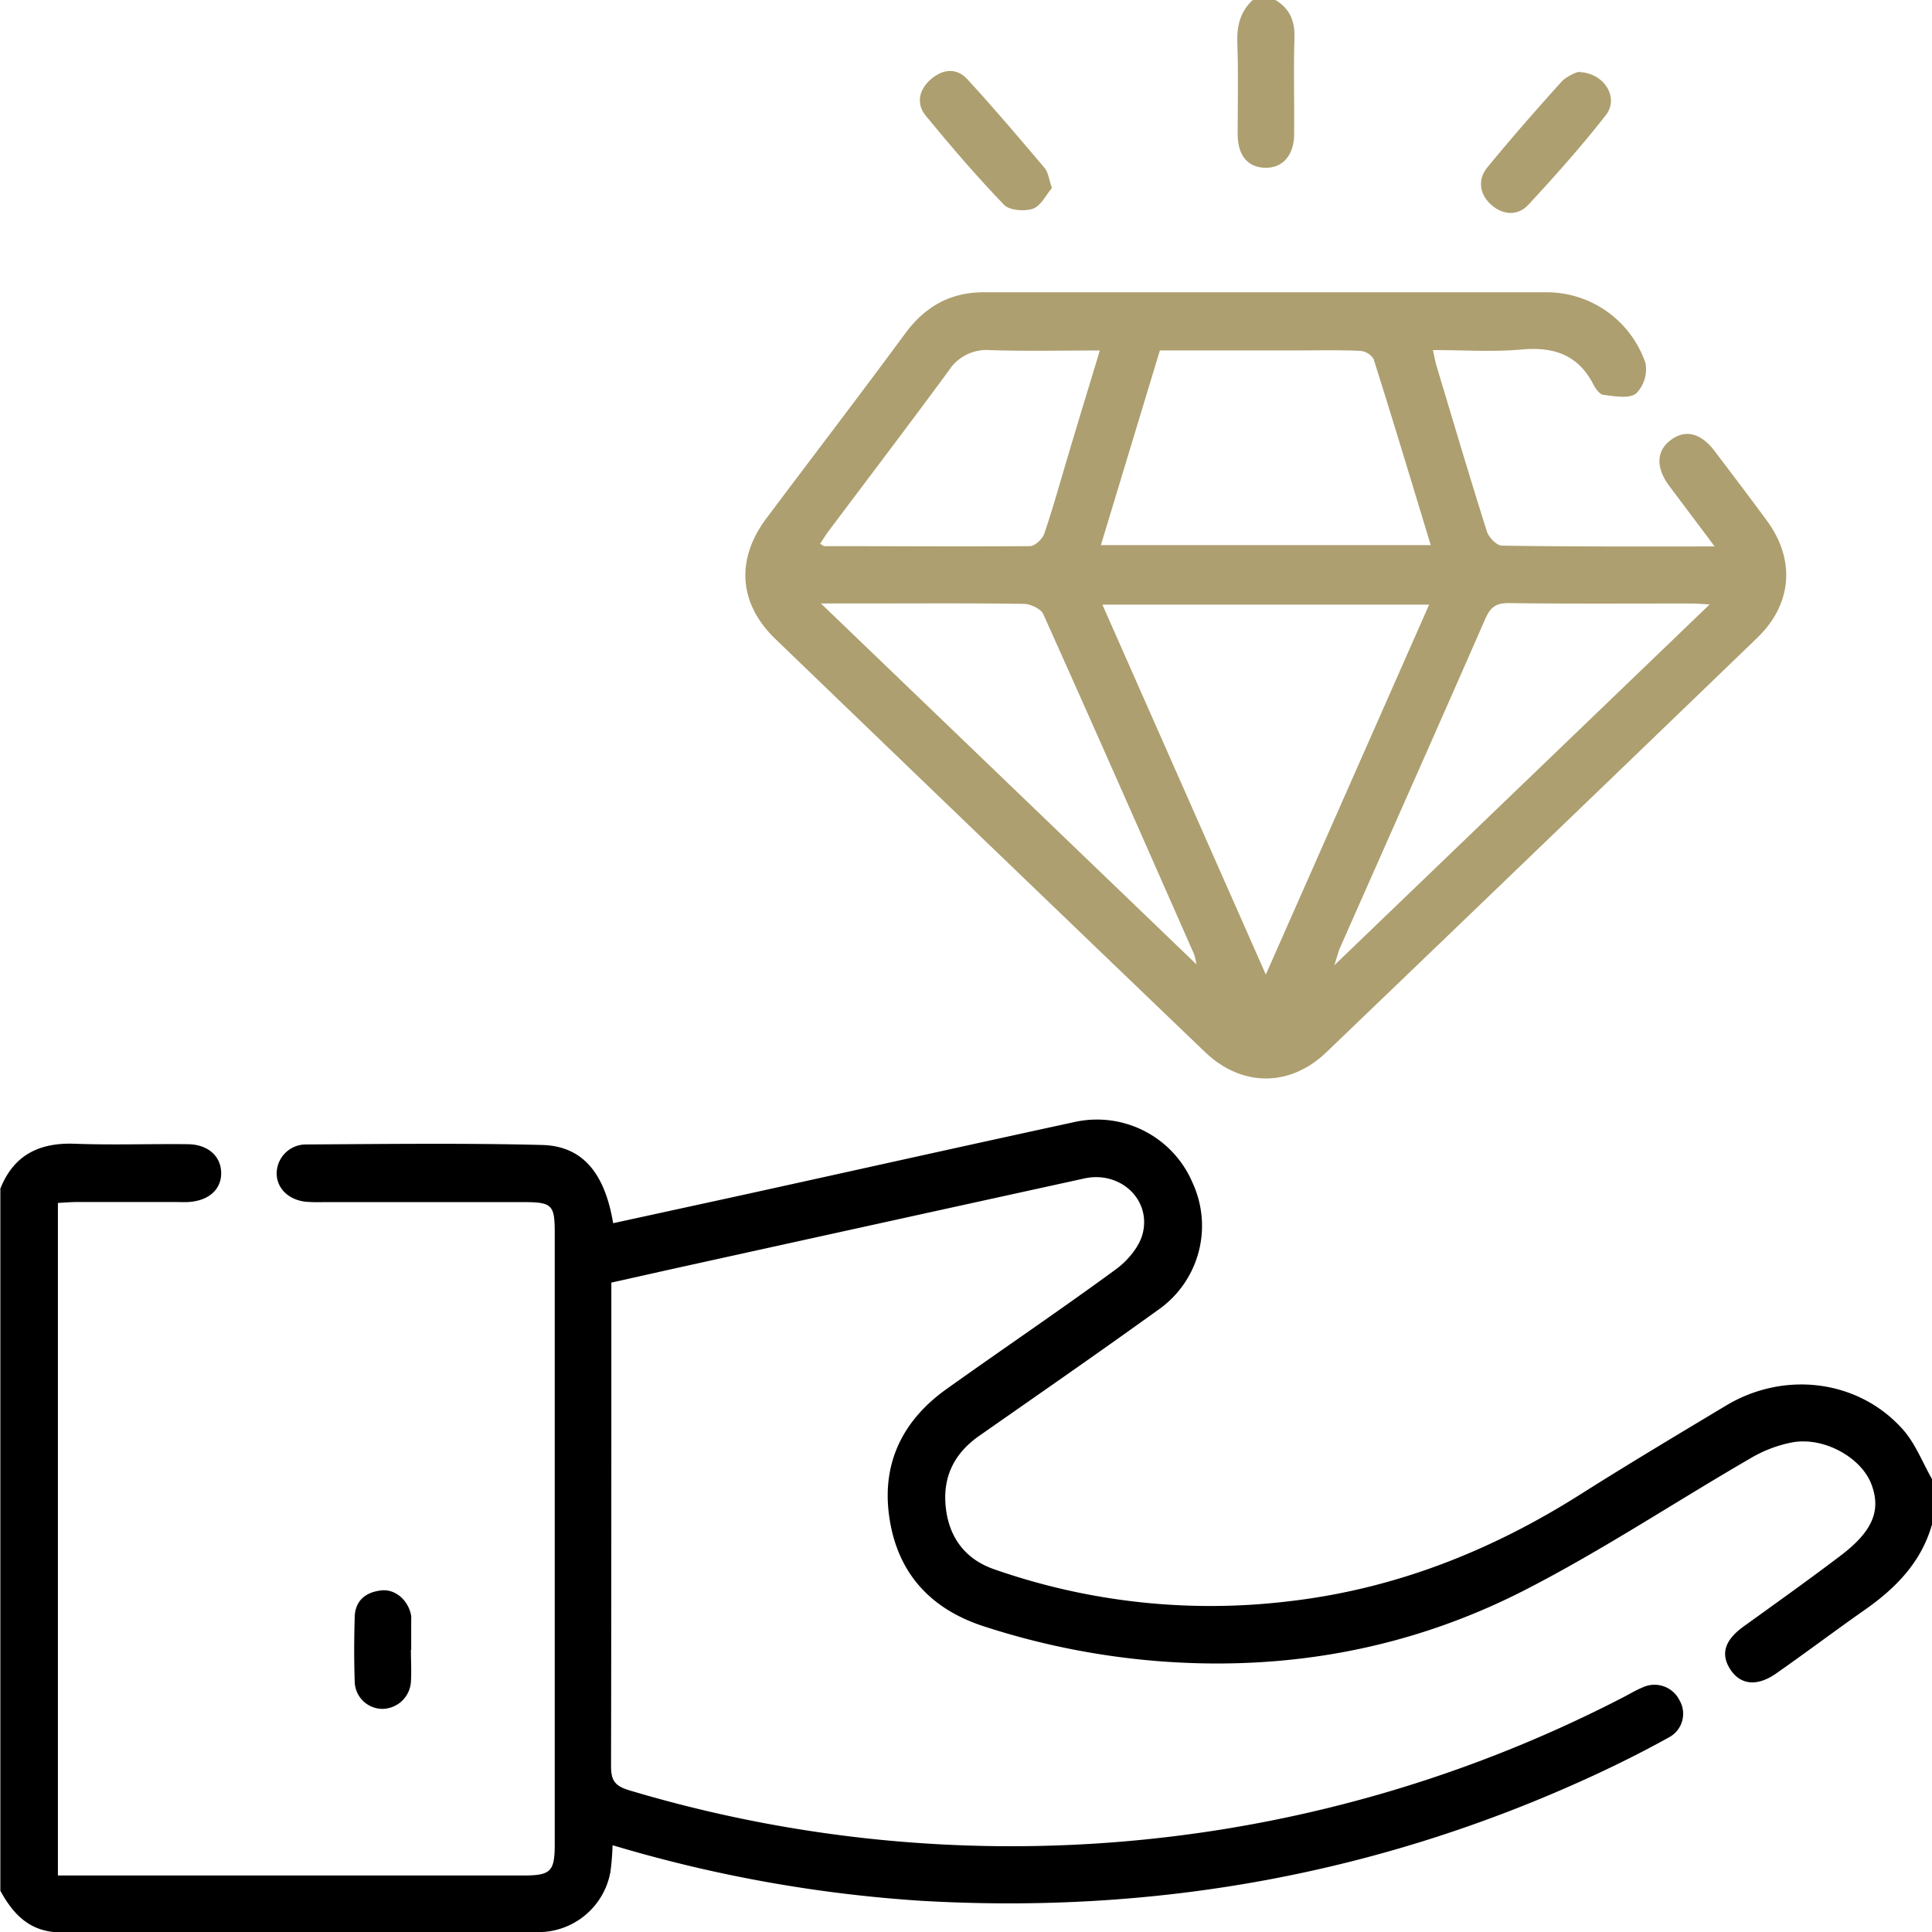 <svg xmlns="http://www.w3.org/2000/svg" viewBox="0 0 384 384.03"><defs><style>.cls-1{fill:#ad9f6f;}</style></defs><title>iconmas</title><g id="Capa_2" data-name="Capa 2"><g id="Capa_1-2" data-name="Capa 1"><path d="M384,303c-2.12,7.48-7.17,12.63-13.33,16.95-5.93,4.16-11.72,8.52-17.65,12.67-3.83,2.67-7.14,2.25-9.13-.85s-1-5.87,2.69-8.51c6.47-4.67,13-9.31,19.35-14.14s8-9,6-14.18-9.18-9.29-15.46-8.3a25.78,25.78,0,0,0-8.64,3.26c-15,8.69-29.51,18.34-44.92,26.22-22.9,11.7-47.53,16.12-73.29,14a150.37,150.37,0,0,1-34-6.85c-11-3.54-17.5-11-18.94-22.3-1.34-10.43,2.91-18.8,11.43-24.87,11.2-8,22.57-15.67,33.65-23.79,2.34-1.71,4.71-4.48,5.37-7.18,1.68-6.81-4.57-12.44-11.58-10.91q-41.08,9-82.15,18.05l-11.89,2.66v3.89c0,30.74,0,61.49-.06,92.23,0,2.84.77,3.93,3.63,4.79a264.76,264.76,0,0,0,197.72-18.58c1.21-.63,2.4-1.35,3.66-1.86a5.54,5.54,0,0,1,7.35,2.54,5.31,5.31,0,0,1-2.18,7.42c-4.8,2.66-9.71,5.13-14.68,7.43-42.54,19.69-87.29,27.74-134,25a275.27,275.27,0,0,1-59.2-10.45l-2-.58a49.63,49.63,0,0,1-.42,5.26,14.55,14.55,0,0,1-14.65,12c-31.5,0-63,0-94.49.06-6.13,0-9.49-3.46-12.12-8.28V236.25c2.68-6.72,7.76-9.18,14.8-8.92,7.48.28,15,0,22.49.09,4,.05,6.56,2.4,6.6,5.69s-2.46,5.55-6.49,5.8c-.87.05-1.75,0-2.62,0q-9.75,0-19.5,0c-1.22,0-2.43.11-3.84.18V372.77h92.48c5.49,0,6.27-.78,6.27-6.25q0-60.74,0-121.46c0-5.62-.52-6.13-6.29-6.13H64.17a31.48,31.48,0,0,1-3.37-.07c-3.48-.37-5.84-2.72-5.81-5.71a5.81,5.81,0,0,1,5.86-5.68c15.62-.09,31.25-.29,46.86.1,8.06.2,12.48,5.54,14.16,15.55q12.91-2.81,25.81-5.62c21.9-4.81,43.79-9.7,65.71-14.45a20.65,20.65,0,0,1,23.67,12.1,20.38,20.38,0,0,1-7,25.29c-11.75,8.47-23.66,16.71-35.51,25-4.91,3.46-7.22,8.12-6.57,14.15s3.91,10.32,9.55,12.29a130.14,130.14,0,0,0,58.27,6.43c21.24-2.39,40.52-10,58.49-21.4,9.49-6,19.14-11.76,28.77-17.54,11.66-7,26.39-5.13,35.18,4.78,2.47,2.79,3.87,6.52,5.76,9.82Z"/><path class="cls-1" d="M253.5,0c2.86,1.71,3.89,4.17,3.78,7.52-.2,6.36,0,12.74-.06,19.11,0,4.25-2.31,6.83-5.81,6.72S246,30.81,246,26.65c0-6,.15-12-.07-18-.13-3.41.52-6.31,3.08-8.66Z"/><path class="cls-1" d="M340.8,108.61c-3.36-4.49-6.19-8.24-9-12s-2.55-7.09.36-9.21,5.94-1.29,8.64,2.26c3.47,4.58,6.95,9.15,10.35,13.78,5.74,7.78,5.1,16.59-1.89,23.34Q306.51,168,263.62,209.15c-7.31,7-16.88,6.9-24.16-.09q-42.74-41-85.4-82.11c-7.23-7-7.85-15.76-1.75-23.9,9.21-12.3,18.57-24.49,27.67-36.86,4-5.37,9-8.1,15.6-8.1q56.05,0,112.1,0a20.78,20.78,0,0,1,19.37,14.07,6.85,6.85,0,0,1-1.87,6.06c-1.45,1.09-4.3.51-6.5.26-.74-.08-1.56-1.24-2-2.1-3.06-5.91-7.92-7.49-14.3-6.91-5.69.51-11.45.11-17.58.11.3,1.32.46,2.26.73,3.17,3.3,11,6.56,22,10,32.89.38,1.18,1.94,2.8,3,2.81C312.25,108.67,326,108.61,340.8,108.61ZM251.59,193.7c11-24.88,21.68-49.09,32.46-73.52H219.11Zm-32.78-85.35h65.56c-3.82-12.58-7.51-24.83-11.36-37a3.51,3.51,0,0,0-2.7-1.62c-4.11-.18-8.24-.08-12.36-.08H230.54C226.61,82.59,222.77,95.29,218.81,108.35Zm121,11.78c-1.78-.09-2.73-.18-3.68-.18-12.11,0-24.22.08-36.33-.08-2.6,0-3.62.93-4.6,3.16-9.54,21.79-19.21,43.52-28.83,65.28-.36.81-.56,1.68-1.16,3.54Zm-102,71.55a15,15,0,0,0-.47-2c-9.95-22.57-19.88-45.15-30-67.65-.46-1-2.43-1.94-3.71-2-10.36-.16-20.73-.09-31.1-.09h-9.37ZM163,108.08c.49.27.69.47.89.47,13.6,0,27.21.1,40.81,0,1,0,2.5-1.42,2.86-2.49,1.77-5.18,3.21-10.47,4.79-15.71,2-6.74,4.07-13.48,6.25-20.69-7.67,0-14.77.16-21.86-.07a8.9,8.9,0,0,0-8.18,4.09c-7.83,10.65-15.84,21.18-23.78,31.76C164.16,106.24,163.62,107.16,163,108.08Z"/><path class="cls-1" d="M209.07,37.36c-1.11,1.3-2.13,3.53-3.75,4.12s-4.68.36-5.77-.78C194.12,35.05,189,29.09,184,23c-2-2.45-1.31-5.28,1.1-7.32s5.07-2.16,7.1,0c5.32,5.76,10.38,11.75,15.45,17.74C208.35,34.24,208.44,35.5,209.07,37.36Z"/><path class="cls-1" d="M313.63,14.31c5.24.07,8.25,5.11,5.55,8.57-4.83,6.17-10.06,12.05-15.39,17.8-2.12,2.29-5.1,2.08-7.42,0s-2.72-5-.75-7.4c4.81-5.89,9.84-11.59,14.92-17.24A9.31,9.31,0,0,1,313.63,14.31Z"/><path d="M81.67,327.93c0,2.12.14,4.25,0,6.36a5.74,5.74,0,0,1-5.7,5.36,5.53,5.53,0,0,1-5.47-5.5c-.15-4.24-.12-8.49,0-12.73.08-3.29,2.18-4.95,5.23-5.31,2.85-.35,5.49,2,6,5.08a4.65,4.65,0,0,1,0,.75v6Z"/></g></g></svg>